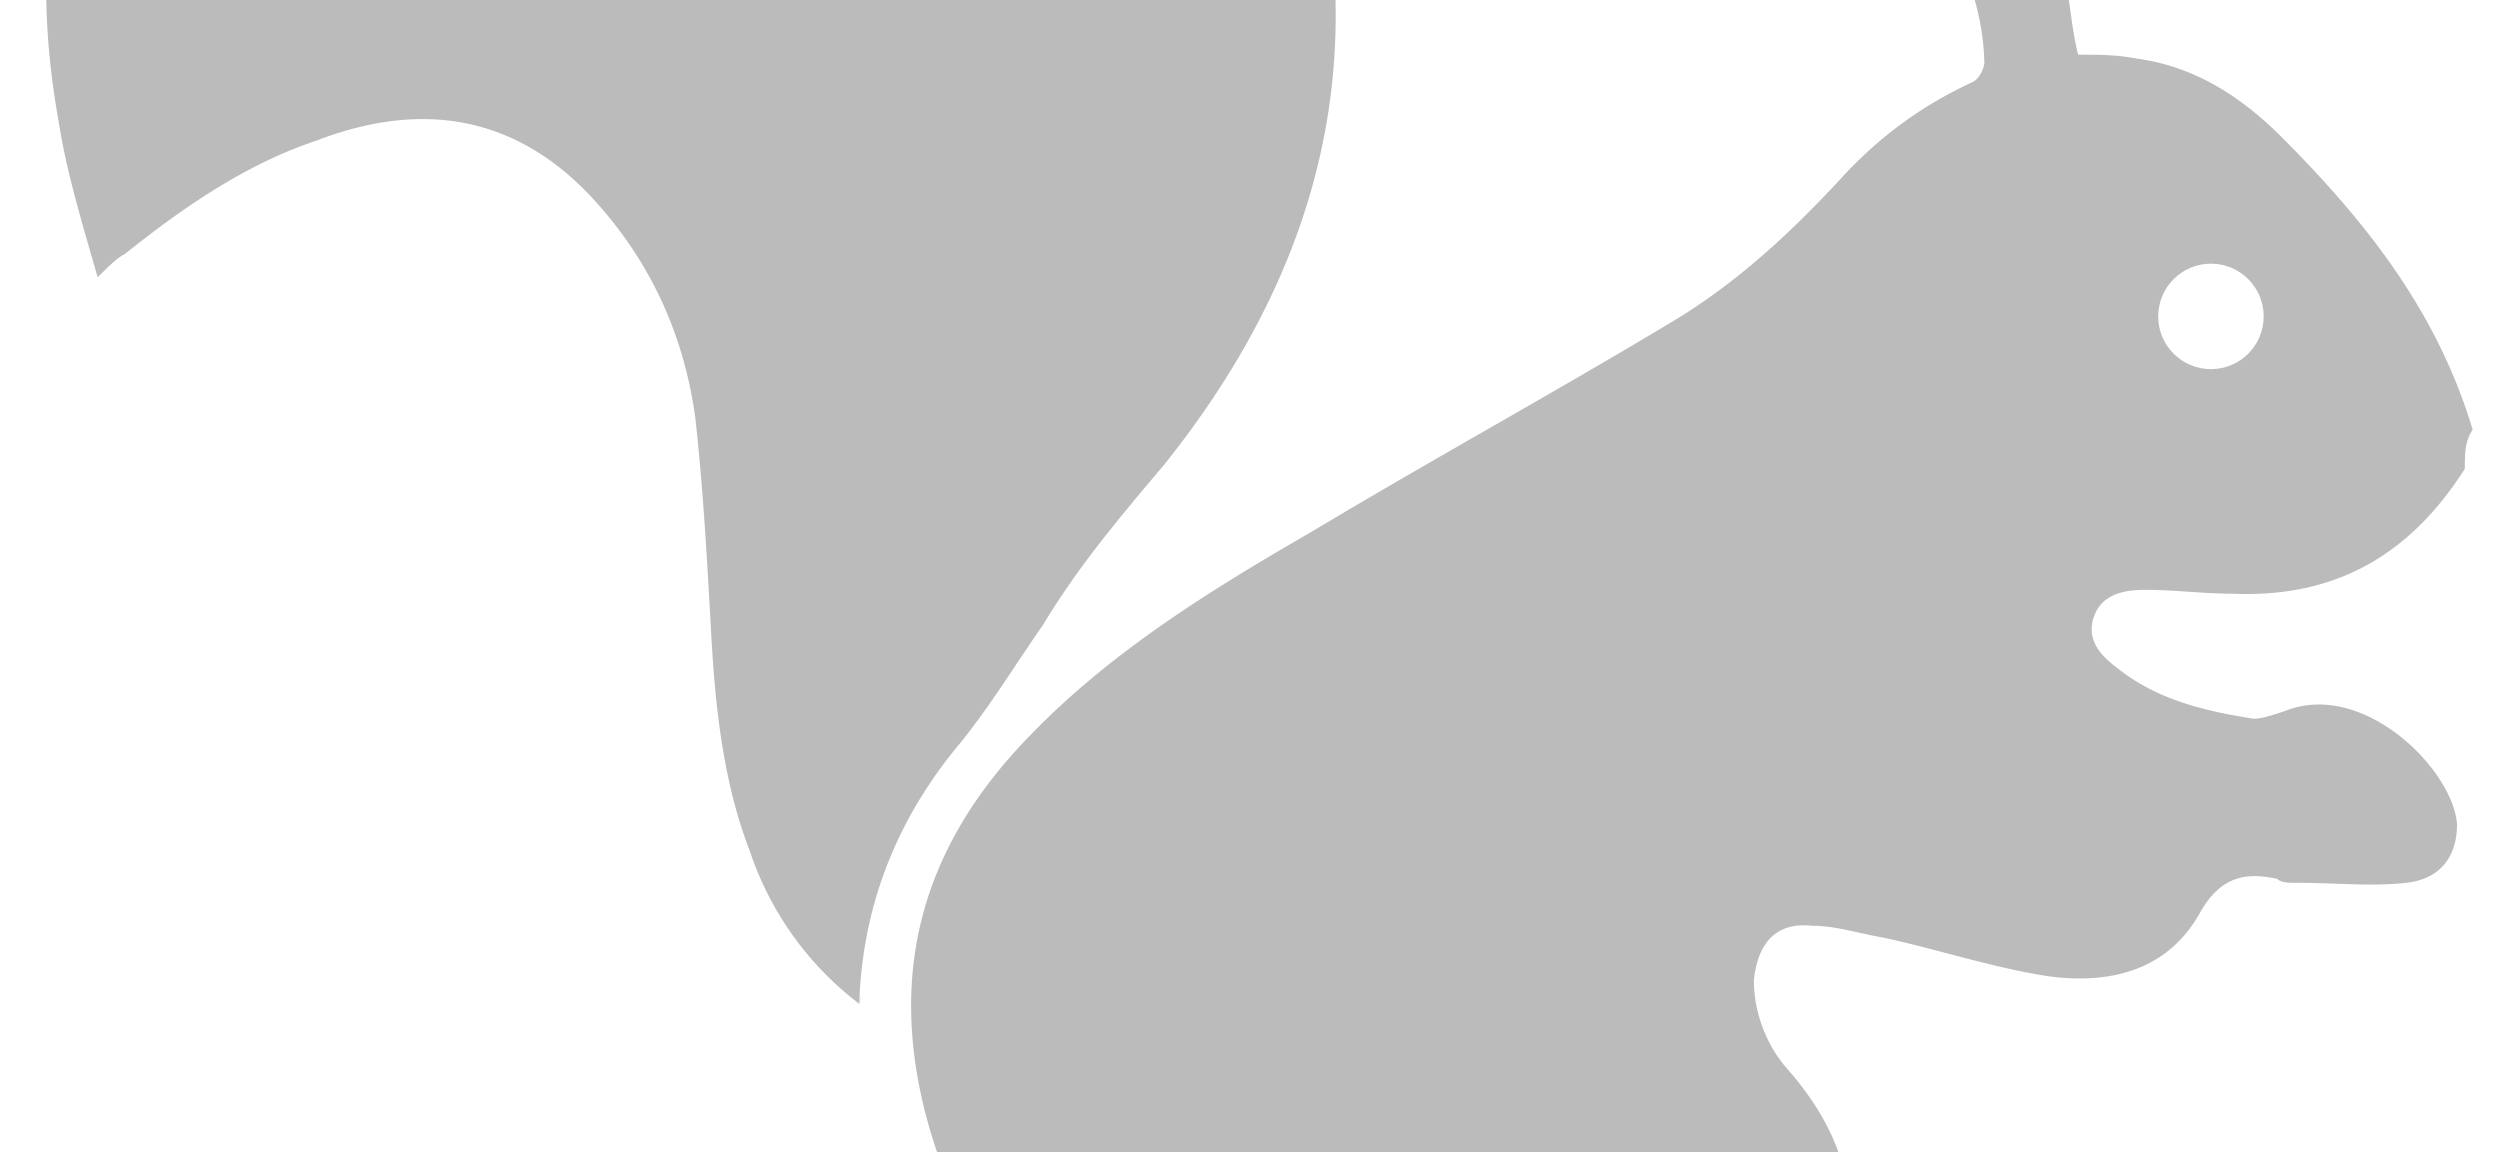 <svg xmlns="http://www.w3.org/2000/svg" viewBox="0 17.5 64 29.5" xml:space="preserve" width="128" height="59"><rect x="0" y="17.5" width="64" height="29.5" fill="#FFFFFF"/>
	<defs>
		<linearGradient id="ground" x1="0" x2="0" y1="0" y2="1">
	      <stop class="stop1" offset="0%" stop-color="#999"/>
			<stop class="stop2" offset="100%" stop-color="#999" stop-opacity="0.25"/>
	    </linearGradient>
	</defs>
	<path fill="#bbb"
		  d="M63.1 29.5c-1.4 2.2-3.3 3.3-5.9 3.2-.8 0-1.5-.1-2.3-.1-.5 0-1.1.1-1.3.7-.2.6.2 1 .6 1.3 1 .8 2.2 1.1 3.5 1.3.2 0 .5-.1.8-.2 2-.8 4.3 1.5 4.4 2.9 0 .8-.4 1.4-1.3 1.5-.9.1-1.8 0-2.8 0-.2 0-.4 0-.5-.1-.9-.2-1.5 0-2 .9-.8 1.4-2.2 1.8-3.8 1.6-1.4-.2-2.9-.7-4.3-1-.6-.1-1.2-.3-1.8-.3-.9-.1-1.4.4-1.5 1.4 0 .8.3 1.6.8 2.2.8.9 1.4 1.9 1.6 3.1.3 1.7-.2 3.2-1.1 4.6-.4.6-.8 1.1-1.2 1.6-.5.6-.4 1 .4 1.2.8.2 1.7.3 2.6.4.9.1 1.8 0 2.7.1.7.1 1.4.5 1.8 1.1.5.7.3 1.3-.4 1.7-.4.2-.9.3-1.3.3h-17c-.9 0-1.9-.2-2.8-.3-.7-.1-1.2-.6-1.3-1.3-.2-1.1-.8-2-1.5-2.8-1.9-2.5-3.5-5.1-4.4-8.1-1.1-3.8-.3-7.1 2.5-10 2.1-2.2 4.7-3.8 7.3-5.3 3-1.8 6.1-3.5 9.1-5.3 1.7-1 3.1-2.3 4.4-3.7 1-1.1 2.1-1.9 3.4-2.5.2-.1.3-.4.3-.5a6.4 6.4 0 0 0-1.3-3.7c-.3-.3-.5-.8-.6-1.2-.3-.8.3-1.4 1.2-1.2.9.2 1.5.8 1.9 1.6.3.7.6 1.4.8 2.1.2.7.2 1.4.4 2.2.5 0 1 0 1.5.1 1.5.2 2.7 1 3.7 2 2.2 2.2 4 4.5 4.9 7.5-.2.3-.2.6-.2 1zm-7.8-3.9c0 .7.6 1.3 1.3 1.3.7 0 1.3-.6 1.3-1.3 0-.7-.6-1.3-1.3-1.3-.7 0-1.3.6-1.3 1.3z"/>
	<path fill="#bbb"
		  d="M22 43.2a8.14 8.14 0 0 1-2.8-3.9c-.7-1.8-.9-3.8-1-5.7-.1-1.8-.2-3.6-.4-5.4-.3-2.2-1.2-4.1-2.7-5.7-2-2.1-4.4-2.4-7-1.4-1.8.6-3.4 1.7-4.9 2.9-.2.1-.4.3-.7.6-.4-1.4-.8-2.7-1-4-.7-3.9-.3-7.6 1.8-11 1.8-2.9 4.4-4.8 7.4-6.3 4.2-2.1 8.6-2.6 13-1 5.6 2 8.9 6.2 10.1 11.9 1.2 5.7-.4 10.7-4 15.2-1.1 1.3-2.2 2.6-3.1 4.1-.7 1-1.3 2-2.1 3-1.6 1.9-2.5 4.1-2.6 6.6.1-.1 0-.1 0 .1z"/>
	<circle cx="56.6" cy="25.6" r="1.35" fill="#fff"/>
	<rect x="0" y="58.8" width="100%" height="6" fill="url(#ground)"/>
</svg>
